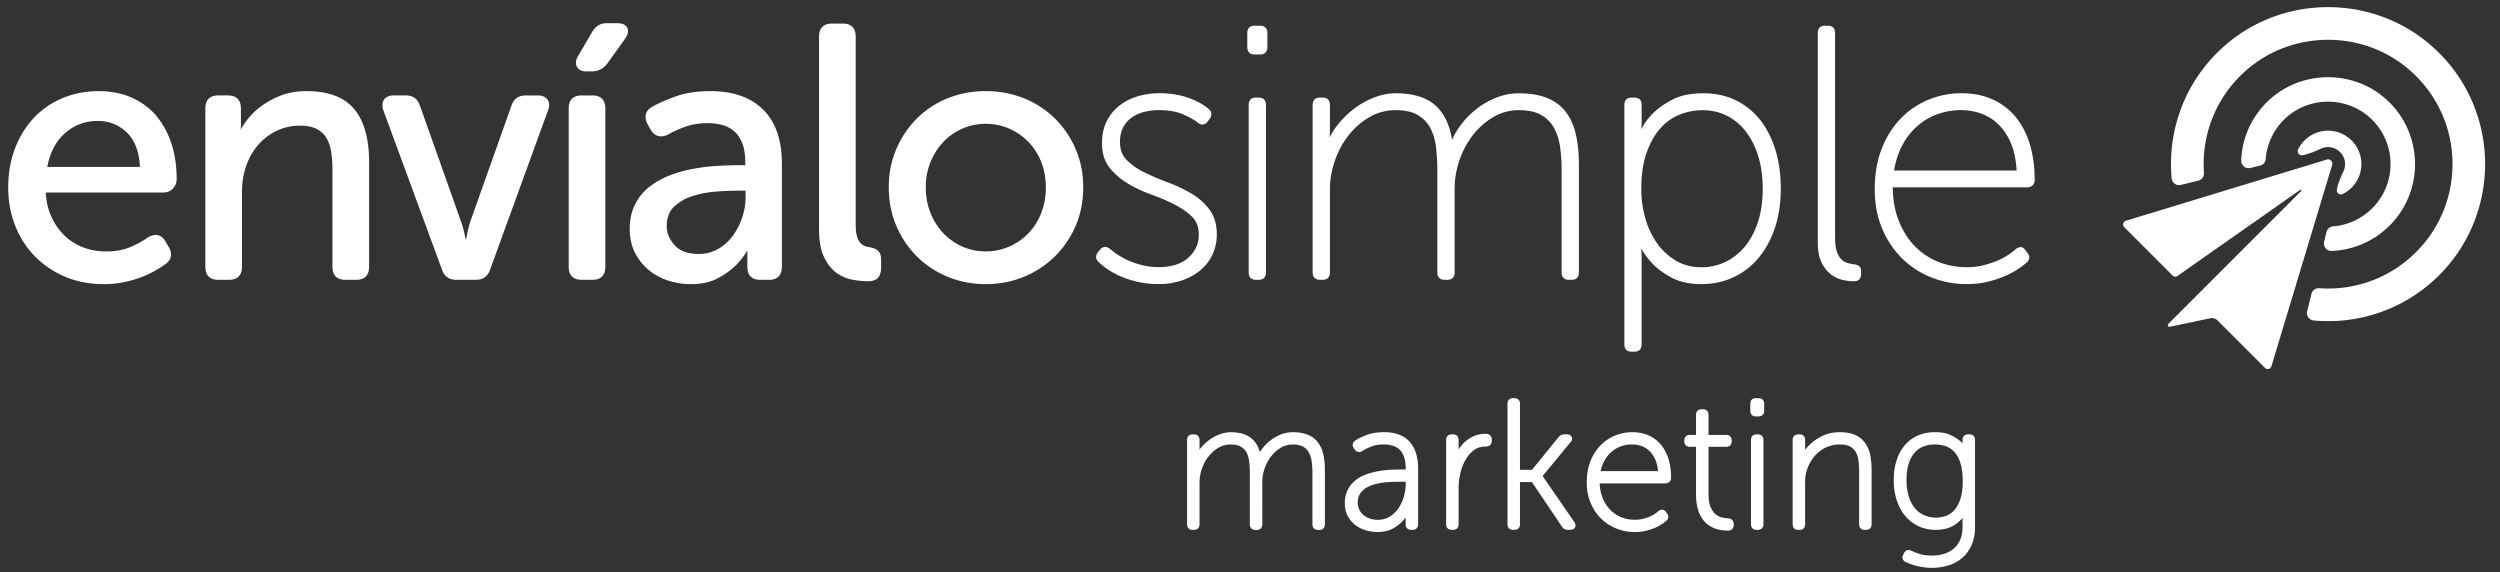 <svg width="214" height="49" fill="none" xmlns="http://www.w3.org/2000/svg"><rect width="100%" height="100%" fill="#333333" stroke="none"/><g clip-path="url(#a)" fill="#fff"><path d="M190.462 3.888c-3.421 2.98-4.944 7.25-4.57 11.379a.638.638 0 0 0 .786.561l1.497-.364a.632.632 0 0 0 .484-.653c-.226-3.16.946-6.4 3.526-8.711 3.98-3.567 10.12-3.595 14.127-.06 4.658 4.104 4.826 11.219.504 15.54a10.626 10.626 0 0 1-8.304 3.09.63.63 0 0 0-.652.482l-.366 1.497a.638.638 0 0 0 .562.785c3.84.349 7.803-.944 10.735-3.876 5.468-5.469 5.236-14.515-.704-19.678-5.017-4.363-12.613-4.359-17.625.008Z"/><path d="M201.3 16.063a2.859 2.859 0 0 0-.435-4.396 2.848 2.848 0 0 0-4.147 1.128c-.13.264.12.561.406.49l.226-.056c.458-.112.889-.305 1.317-.503a1.453 1.453 0 0 1 1.643.29c.446.446.542 1.106.291 1.644-.2.428-.394.86-.506 1.319l-.056.226c-.069.284.222.533.484.408.28-.135.542-.318.775-.548"/><path d="M204.549 19.313c3.005-3.006 2.902-7.962-.315-10.834-2.813-2.51-7.161-2.491-9.954.043a7.414 7.414 0 0 0-2.433 5.2.639.639 0 0 0 .785.656l.833-.203a.63.63 0 0 0 .48-.563 5.336 5.336 0 0 1 1.796-3.584c2.02-1.786 5.142-1.76 7.136.053a5.353 5.353 0 0 1-3.171 9.298.631.631 0 0 0-.559.48l-.203.833a.638.638 0 0 0 .654.785 7.398 7.398 0 0 0 4.948-2.166"/><path d="m199.635 14.114-5.202 17.24a.33.33 0 0 1-.549.14l-4.063-4.064a.685.685 0 0 0-.598-.192l-3.49.734a.145.145 0 0 1-.127-.245l11.368-11.368c.058-.058-.02-.15-.086-.103l-10.492 7.364a.33.33 0 0 1-.424-.037l-4.135-4.134a.331.331 0 0 1 .138-.551l17.204-5.239a.367.367 0 0 1 .458.457l-.002-.002ZM112.841 37.898a2.05 2.05 0 0 0-.871-.675c-.355-.15-.794-.226-1.306-.226-.349 0-.693.065-1.02.194a3.57 3.57 0 0 0-.888.503 3.824 3.824 0 0 0-.91 1.007c-.129-.46-.345-.83-.641-1.11-.42-.394-1.044-.592-1.855-.592-.318 0-.647.065-.981.192a3.616 3.616 0 0 0-.91.51 4.093 4.093 0 0 0-.779.778v-.815c0-.295-.18-.478-.473-.478h-.12c-.293 0-.474.183-.474.478v7.218c0 .294.181.477.474.477h.12c.293 0 .473-.183.473-.477v-3.587c0-.395.071-.796.209-1.187.138-.392.331-.747.572-1.05.241-.301.525-.549.85-.736a2.06 2.06 0 0 1 1.039-.273c.374 0 .671.065.882.194.215.129.372.297.482.51.114.221.187.484.219.776.035.31.052.63.052.951v4.406c0 .295.181.477.473.477h.121c.292 0 .473-.182.473-.477V41.3a3.686 3.686 0 0 1 .76-2.242c.234-.301.516-.549.834-.736.31-.18.65-.273 1.016-.273.365 0 .658.06.873.18.215.121.377.283.495.491.123.218.206.476.247.768.043.308.067.641.067.99v4.406c0 .294.181.477.473.477h.121c.292 0 .473-.182.473-.477v-4.647a6.14 6.14 0 0 0-.127-1.3 2.732 2.732 0 0 0-.445-1.034l.002-.005ZM118.494 36.996c-.622 0-1.156.09-1.586.265-.424.174-.721.323-.91.458a.462.462 0 0 0-.204.31.461.461 0 0 0 .105.353l.069.105c.168.224.419.267.654.112.159-.105.404-.226.723-.361.305-.127.682-.192 1.116-.192.282 0 .54.037.773.108.219.066.41.18.574.335a1.6 1.6 0 0 1 .379.629c.092.27.139.615.139 1.021v.048h-.286c-.223 0-.497.004-.819.015a9.28 9.28 0 0 0-1.026.094c-.36.054-.721.138-1.074.25-.364.116-.697.28-.987.488-.297.215-.543.49-.73.822-.189.336-.286.747-.286 1.218 0 .428.086.802.254 1.112.166.305.387.564.658.768.267.202.573.353.906.447.327.093.656.14.977.14.531 0 .989-.11 1.359-.322.36-.207.652-.446.876-.706.06-.069.118-.144.176-.226v.59c0 .294.181.477.474.477h.12c.293 0 .473-.183.473-.477v-4.74c0-1.022-.249-1.81-.74-2.338-.494-.534-1.222-.805-2.162-.805l.005.002Zm1.835 4.24v.203c0 .357-.056.725-.166 1.095-.11.368-.269.701-.471.996-.2.286-.45.523-.747.701a1.896 1.896 0 0 1-.996.263 2.04 2.04 0 0 1-.77-.132 1.61 1.61 0 0 1-.538-.34 1.399 1.399 0 0 1-.421-.996c0-.288.06-.531.18-.727a1.61 1.61 0 0 1 .489-.503c.208-.136.449-.245.716-.32.275-.08.564-.136.854-.17.295-.035.585-.057.858-.06.282-.005.53-.01.741-.01h.271ZM127.161 37.134c-.351 0-.678.062-.972.187a2.798 2.798 0 0 0-.781.495 3.17 3.17 0 0 0-.551.652v-.81c0-.294-.181-.477-.473-.477h-.121c-.292 0-.473.183-.473.478v7.217c0 .295.181.478.473.478h.121c.292 0 .473-.183.473-.478v-3.082c0-.416.05-.844.146-1.27.097-.421.243-.81.441-1.157.192-.338.435-.618.723-.833.278-.206.598-.305.981-.305.405 0 .549-.248.549-.478v-.14c0-.232-.14-.477-.534-.477h-.002ZM132.05 40.752l2.37-2.88c.196-.2.157-.377.119-.465-.039-.084-.142-.228-.409-.228h-.228a.63.63 0 0 0-.486.234l-2.274 2.801h-1.033V34.56c0-.295-.181-.478-.473-.478h-.121c-.292 0-.473.183-.473.478v10.315c0 .295.181.478.473.478h.121c.292 0 .473-.183.473-.478v-3.61h1.022l2.573 3.817c.11.178.28.27.486.27h.228c.263 0 .366-.133.407-.212.045-.093.071-.245-.063-.45l-2.712-3.941v.004ZM142.189 38.081a2.938 2.938 0 0 0-1.048-.802 3.382 3.382 0 0 0-1.409-.282c-.523 0-1.009.097-1.478.286a3.687 3.687 0 0 0-1.25.84 4.084 4.084 0 0 0-.858 1.348c-.211.53-.319 1.14-.319 1.816 0 .675.11 1.237.327 1.755.217.52.516.97.889 1.34.372.37.815.659 1.316.861.499.2 1.037.301 1.599.301.329 0 .639-.034.923-.105.279-.07.533-.15.755-.245a3.95 3.95 0 0 0 .587-.306c.168-.11.299-.206.387-.288.224-.175.263-.42.101-.637l-.081-.112a.441.441 0 0 0-.297-.217c-.123-.02-.248.02-.379.125a2.774 2.774 0 0 1-.744.464 4.026 4.026 0 0 1-.577.192c-.204.051-.43.077-.675.077-.418 0-.811-.073-1.173-.217a2.75 2.75 0 0 1-.957-.643 3.062 3.062 0 0 1-.658-1.048 3.735 3.735 0 0 1-.239-1.207h5.623a.49.49 0 0 0 .342-.127.459.459 0 0 0 .147-.353c0-.576-.071-1.108-.213-1.579a3.577 3.577 0 0 0-.639-1.237h-.002Zm-.261 2.246h-4.915a3.3 3.3 0 0 1 .309-.862c.168-.312.379-.577.626-.79.248-.213.521-.37.818-.473.561-.194 1.209-.22 1.775-.009.258.097.488.248.688.448.202.204.368.462.493.772.105.258.174.564.204.914h.002ZM147.897 44.369a3.629 3.629 0 0 1-.514-.08 1.275 1.275 0 0 1-.518-.258c-.166-.131-.31-.338-.433-.609-.122-.275-.185-.658-.185-1.14v-4.034h1.515c.292 0 .473-.182.473-.477v-.063c0-.294-.181-.477-.473-.477h-1.515V35.51c0-.295-.18-.478-.473-.478h-.12c-.293 0-.474.183-.474.478v1.72h-.529c-.293 0-.473.184-.473.478v.063c0 .295.18.477.473.477h.529v4.092c0 .441.052.852.153 1.218.103.379.267.71.486.983.224.28.516.5.874.652.348.15.765.226 1.239.226.292 0 .473-.185.473-.486v-.08c0-.286-.189-.47-.503-.484h-.005ZM150.54 34.084h-.243c-.293 0-.474.183-.474.478v.604c0 .295.181.478.474.478h.243c.292 0 .473-.183.473-.478v-.604c0-.295-.181-.478-.473-.478ZM150.478 37.182h-.121c-.292 0-.473.182-.473.477v7.218c0 .295.181.477.473.477h.121c.292 0 .473-.182.473-.477v-7.218c0-.294-.181-.477-.473-.477ZM159.652 37.913a2.102 2.102 0 0 0-.852-.68c-.346-.156-.787-.236-1.31-.236s-.957.086-1.353.258a4.053 4.053 0 0 0-1.009.613 3.78 3.78 0 0 0-.609.641v-.847c0-.295-.181-.478-.473-.478h-.121c-.292 0-.473.183-.473.478v7.217c0 .295.181.478.473.478h.121c.292 0 .473-.183.473-.48v-3.601a3.366 3.366 0 0 1 .891-2.321 2.807 2.807 0 0 1 2.08-.908c.402 0 .686.062.902.187.213.125.37.288.479.495.114.22.187.475.22.764.034.307.051.63.051.961v4.423c0 .295.181.48.474.48h.12c.293 0 .473-.183.473-.478v-4.646c0-.467-.04-.897-.118-1.282a2.66 2.66 0 0 0-.439-1.038ZM168.586 37.181h-.12c-.293 0-.473.183-.473.478v.299c-.046-.05-.091-.099-.14-.148a3.572 3.572 0 0 0-.848-.553c-.357-.175-.815-.263-1.362-.263-.546 0-1.039.097-1.475.288a3.085 3.085 0 0 0-1.126.842c-.305.361-.542.8-.701 1.305-.157.5-.237 1.061-.237 1.668 0 .639.089 1.228.263 1.749.174.525.424.976.74 1.342.316.368.699.656 1.134.86.436.205.925.308 1.45.308.68 0 1.252-.159 1.701-.473.226-.157.426-.342.603-.55v.76c0 .435-.071.812-.209 1.12a2.118 2.118 0 0 1-.557.757c-.235.198-.51.346-.82.44a3.509 3.509 0 0 1-1.022.147c-.43 0-.791-.05-1.077-.144a5.927 5.927 0 0 1-.697-.269c-.256-.12-.491-.052-.616.185l-.079.146a.47.47 0 0 0-.039.383.456.456 0 0 0 .265.26 5.415 5.415 0 0 0 2.243.489c.465 0 .921-.065 1.36-.196.445-.131.843-.34 1.183-.622.342-.282.62-.651.824-1.099.205-.445.308-.983.308-1.6v-7.435c0-.295-.181-.478-.473-.478l-.003.004Zm-2.854 7.125c-.373 0-.719-.068-1.029-.206a2.147 2.147 0 0 1-.794-.609 2.968 2.968 0 0 1-.522-1.009 4.745 4.745 0 0 1-.187-1.398c0-.973.212-1.734.636-2.263.415-.521 1.007-.775 1.805-.775.319 0 .626.052.917.15.277.098.527.263.74.495.215.235.389.558.516.956.129.406.196.923.196 1.53 0 .606-.065 1.103-.194 1.505-.127.396-.297.719-.505.96a1.744 1.744 0 0 1-.704.507 2.455 2.455 0 0 1-.871.157h-.004ZM13.393 9.93a5.814 5.814 0 0 0-2.104-1.566c-.835-.374-1.793-.563-2.849-.563-1.056 0-2.127.2-3.072.594a7.124 7.124 0 0 0-2.448 1.671c-.68.714-1.224 1.59-1.62 2.603-.396 1.013-.596 2.154-.596 3.393 0 1.157.2 2.252.596 3.255a7.776 7.776 0 0 0 1.682 2.62 7.97 7.97 0 0 0 2.582 1.747c.994.424 2.115.639 3.328.639.607 0 1.185-.058 1.725-.172.538-.114 1.03-.256 1.463-.42.435-.166.83-.348 1.177-.546a8.29 8.29 0 0 0 .848-.54c.286-.179.458-.405.516-.67.056-.262-.004-.541-.179-.83l-.269-.458c-.329-.604-.847-.738-1.516-.372-.334.26-.813.53-1.424.802-.607.27-1.332.407-2.158.407-.67 0-1.31-.112-1.908-.331A4.739 4.739 0 0 1 5.56 20.2a5.164 5.164 0 0 1-1.151-1.629c-.282-.61-.448-1.314-.497-2.093h10.076c.332 0 .607-.114.818-.342.209-.224.316-.497.316-.811 0-1.093-.148-2.106-.443-3.016-.295-.91-.727-1.71-1.287-2.375V9.93Zm-1.416 4.361h-7.93c.228-1.222.732-2.188 1.495-2.874.79-.706 1.745-1.065 2.838-1.065.97 0 1.813.342 2.502 1.016.669.656 1.039 1.639 1.095 2.923ZM26.275 7.8c-.854 0-1.618.132-2.272.392-.65.26-1.226.581-1.715.953a5.976 5.976 0 0 0-1.213 1.222 7.765 7.765 0 0 0-.482.745c.02-.145.03-.29.03-.435V9.292c0-.734-.38-1.123-1.101-1.123h-.843c-.721 0-1.102.387-1.102 1.123v13.536c0 .733.38 1.123 1.102 1.123h.933c.721 0 1.102-.388 1.102-1.123v-6.43c0-.786.125-1.534.37-2.225a5.439 5.439 0 0 1 1.035-1.794c.44-.5.972-.9 1.579-1.19a4.626 4.626 0 0 1 2.003-.434c.58 0 1.06.098 1.426.294.361.196.64.46.832.79.194.335.325.738.394 1.192.069.464.105.976.105 1.523v8.276c0 .733.381 1.123 1.102 1.123h.934c.72 0 1.101-.387 1.101-1.123v-8.952c0-2.005-.43-3.534-1.276-4.545-.852-1.016-2.213-1.53-4.046-1.53l.002-.002ZM46.012 8.17h-1.024c-.611 0-1.022.305-1.218.9l-3.438 9.69c-.08.226-.152.462-.213.701-.06.24-.111.476-.15.693l-.095.392a9.245 9.245 0 0 0-.086-.386 6.78 6.78 0 0 0-.168-.703 15.589 15.589 0 0 0-.228-.697l-3.435-9.687c-.196-.6-.607-.906-1.218-.906h-1.026c-.398 0-.682.125-.844.372-.159.243-.174.56-.04.94l5.004 13.597c.195.578.606.873 1.217.873h1.689c.61 0 1.022-.295 1.215-.871l4.944-13.594c.155-.383.146-.702-.026-.95-.172-.247-.46-.367-.856-.367l-.004.002ZM52.825 1.986h-.873c-.562 0-.99.256-1.27.762l-1.204 2.06c-.2.34-.233.646-.093.907.14.262.405.395.788.395h.512c.514 0 .948-.221 1.293-.66l1.475-2.059c.284-.38.37-.71.254-.983-.118-.278-.415-.42-.882-.42v-.002ZM50.716 8.169h-.934c-.72 0-1.101.387-1.101 1.123v13.536c0 .733.38 1.123 1.101 1.123h.934c.72 0 1.101-.387 1.101-1.123V9.292c0-.734-.38-1.123-1.101-1.123ZM60.824 7.8c-1.173 0-2.194.158-3.038.47-.834.307-1.495.6-1.96.869-.413.234-.813.688-.372 1.53l.243.434c.349.579.865.72 1.504.407.334-.2.8-.416 1.386-.637.578-.22 1.25-.332 1.996-.332.45 0 .876.056 1.267.166.385.108.725.293 1.013.547.286.254.517.596.68 1.02.166.427.25.957.25 1.576v.293h-.676c-.52 0-1.116.021-1.77.062-.659.041-1.336.125-2.018.248-.687.124-1.358.312-1.995.559a6.931 6.931 0 0 0-1.73.968c-.511.398-.929.901-1.234 1.497-.308.598-.465 1.313-.465 2.126 0 .753.147 1.426.433 2a4.64 4.64 0 0 0 1.157 1.48 5.023 5.023 0 0 0 1.678.928 6.25 6.25 0 0 0 1.962.312c.919 0 1.706-.175 2.343-.52.63-.343 1.155-.728 1.564-1.143.357-.364.669-.775.931-1.224V22.83c0 .733.381 1.123 1.102 1.123h.753c.72 0 1.101-.387 1.101-1.123V14c0-2.008-.538-3.562-1.6-4.614-1.063-1.052-2.578-1.585-4.507-1.585h.002Zm2.997 8.522v.57c0 .56-.095 1.134-.282 1.704a5.662 5.662 0 0 1-.798 1.57 4.1 4.1 0 0 1-1.263 1.14 3.3 3.3 0 0 1-1.68.433c-.908 0-1.597-.252-2.046-.749-.452-.499-.68-1.05-.68-1.635 0-.703.21-1.262.63-1.66a4.085 4.085 0 0 1 1.586-.915 8.686 8.686 0 0 1 1.994-.38 25.822 25.822 0 0 1 1.861-.078h.678ZM74.54 21.183a2.586 2.586 0 0 1-.462-.104 1.01 1.01 0 0 1-.408-.264c-.127-.13-.23-.323-.306-.57-.077-.254-.116-.596-.116-1.016V3.14c0-.733-.38-1.122-1.102-1.122h-.933c-.72 0-1.102.387-1.102 1.123v16.457c0 .996.14 1.798.418 2.384.277.59.628 1.04 1.043 1.348a3.37 3.37 0 0 0 1.37.605c.487.093.94.14 1.347.14.407 0 .71-.106.882-.316.166-.205.25-.486.25-.837v-.738c0-.319-.089-.557-.263-.712a1.26 1.26 0 0 0-.615-.288h-.002ZM90.279 10.122a7.999 7.999 0 0 0-2.644-1.715 8.691 8.691 0 0 0-3.25-.606 8.691 8.691 0 0 0-3.251.606 7.936 7.936 0 0 0-2.63 1.715 8.323 8.323 0 0 0-1.77 2.618c-.436 1.003-.656 2.11-.656 3.29 0 1.178.222 2.316.656 3.319a8.322 8.322 0 0 0 1.77 2.618 8.043 8.043 0 0 0 2.627 1.73 8.504 8.504 0 0 0 3.253.624c1.156 0 2.248-.211 3.253-.624a8.26 8.26 0 0 0 2.642-1.73 8.227 8.227 0 0 0 1.788-2.618c.436-1.005.656-2.121.656-3.32 0-1.198-.222-2.284-.656-3.289a8.227 8.227 0 0 0-1.788-2.618ZM84.384 21.52a4.954 4.954 0 0 1-1.992-.407 5.046 5.046 0 0 1-1.624-1.13 5.469 5.469 0 0 1-1.108-1.736c-.275-.669-.413-1.417-.413-2.22a5.572 5.572 0 0 1 1.521-3.894c.46-.48 1.007-.86 1.624-1.129a4.954 4.954 0 0 1 1.992-.406c.706 0 1.375.137 1.992.406.618.269 1.169.65 1.64 1.13.47.48.843 1.058 1.108 1.718.264.66.4 1.392.4 2.175a6.07 6.07 0 0 1-.4 2.223 5.165 5.165 0 0 1-1.108 1.734c-.471.48-1.022.86-1.64 1.129a4.954 4.954 0 0 1-1.992.407ZM101.951 16.548a13 13 0 0 0-2.007-.944 21.435 21.435 0 0 1-1.98-.846 5.488 5.488 0 0 1-1.508-1.05c-.39-.389-.587-.918-.587-1.566 0-.475.092-.893.273-1.237.183-.344.43-.63.736-.845a3.12 3.12 0 0 1 1.065-.48 5.022 5.022 0 0 1 1.224-.153c.845 0 1.551.12 2.097.36.551.24.968.473 1.242.692.167.136.331.194.486.177.144-.018.275-.104.391-.258l.183-.25c.211-.312.162-.613-.14-.85a4.232 4.232 0 0 0-.572-.402 6.477 6.477 0 0 0-.873-.428 6.58 6.58 0 0 0-1.211-.35 7.862 7.862 0 0 0-1.513-.139 6.6 6.6 0 0 0-1.87.265 4.668 4.668 0 0 0-1.572.803 3.898 3.898 0 0 0-1.084 1.342c-.267.534-.402 1.155-.402 1.844 0 .86.215 1.57.64 2.11.418.531.945.988 1.567 1.362.617.372 1.293.69 2.01.946.703.252 1.37.536 1.976.844.6.303 1.108.656 1.51 1.05.39.38.586.89.586 1.518 0 .456-.093.86-.274 1.205a2.777 2.777 0 0 1-.725.88c-.299.239-.658.42-1.065.54-.41.12-.845.18-1.297.18a6.125 6.125 0 0 1-1.467-.165 6.97 6.97 0 0 1-1.203-.409 6.518 6.518 0 0 1-.918-.499 5.605 5.605 0 0 1-.626-.471c-.327-.26-.637-.245-.874.045l-.185.22c-.232.31-.206.61.074.852.163.165.4.359.705.574a6.7 6.7 0 0 0 1.104.615 8.145 8.145 0 0 0 3.36.684 5.95 5.95 0 0 0 1.949-.314 5.023 5.023 0 0 0 1.571-.862 3.864 3.864 0 0 0 1.039-1.343 4.04 4.04 0 0 0 .372-1.736c0-.858-.215-1.577-.641-2.138a5.358 5.358 0 0 0-1.569-1.38l.003.007ZM107.748 8.354h-.241c-.4 0-.619.224-.619.63v14.337c0 .407.219.63.619.63h.241c.4 0 .62-.223.62-.63V8.985c0-.407-.22-.63-.62-.63ZM107.868 2.201h-.482c-.4 0-.619.224-.619.63v1.2c0 .408.219.631.619.631h.482c.4 0 .62-.223.62-.63v-1.2c0-.407-.22-.63-.62-.63ZM134.082 9.645c-.392-.535-.93-.953-1.599-1.235-.662-.281-1.495-.423-2.469-.423a5.19 5.19 0 0 0-1.908.361 6.767 6.767 0 0 0-1.685.953 7.372 7.372 0 0 0-1.347 1.357 6.551 6.551 0 0 0-.781 1.315c-.193-1.254-.651-2.227-1.366-2.898-.77-.723-1.936-1.09-3.465-1.09-.594 0-1.209.12-1.833.36a6.932 6.932 0 0 0-1.73.969 7.968 7.968 0 0 0-1.42 1.402 5.513 5.513 0 0 0-.658 1.05l.006-.086c.011-.157.015-.329.015-.514V8.983c0-.407-.219-.63-.619-.63h-.241c-.4 0-.62.223-.62.63v14.336c0 .406.22.63.62.63h.241c.4 0 .619-.224.619-.63v-7.121c0-.824.145-1.652.431-2.465a7.465 7.465 0 0 1 1.189-2.18 6.242 6.242 0 0 1 1.779-1.538 4.406 4.406 0 0 1 2.223-.585c.8 0 1.445.144 1.919.43.473.286.834.67 1.075 1.138a4.78 4.78 0 0 1 .471 1.652c.069.629.106 1.276.106 1.922v8.749c0 .407.219.63.619.63h.241c.401 0 .62-.223.62-.63v-7.12c0-.844.14-1.681.415-2.483a7.423 7.423 0 0 1 1.16-2.165 6.102 6.102 0 0 1 1.749-1.538 4.268 4.268 0 0 1 2.177-.585c.781 0 1.418.136 1.891.4a2.84 2.84 0 0 1 1.103 1.095c.263.467.442 1.018.53 1.635.09.626.135 1.304.135 2.012v8.749c0 .407.22.63.62.63h.241c.4 0 .619-.223.619-.63v-9.23c0-.924-.081-1.77-.243-2.514-.163-.749-.443-1.4-.832-1.932h.002ZM150.66 10.256a5.997 5.997 0 0 0-2.087-1.676c-.815-.396-1.745-.596-2.76-.596-1.078 0-1.977.185-2.672.551-.691.364-1.256.768-1.684 1.205-.396.404-.721.85-.971 1.33.009-.074.018-.158.024-.248.011-.157.015-.33.015-.514V8.985c0-.407-.219-.63-.62-.63h-.241c-.4 0-.619.223-.619.63v20.489c0 .406.219.63.619.63h.241c.401 0 .62-.224.62-.63V22.09c0-.204-.004-.393-.015-.561a6.129 6.129 0 0 0-.024-.28c.258.48.583.921.968 1.315.409.439.962.843 1.642 1.207.686.365 1.54.55 2.538.55.999 0 1.894-.195 2.728-.578a6.174 6.174 0 0 0 2.162-1.659c.598-.714 1.072-1.581 1.407-2.573.334-.992.504-2.119.504-3.356 0-1.237-.153-2.306-.456-3.307-.304-1.002-.747-1.873-1.315-2.59l-.004-.002Zm-5.028 12.62c-.819 0-1.557-.192-2.19-.573a5.27 5.27 0 0 1-1.611-1.499 6.997 6.997 0 0 1-.994-2.13 9.078 9.078 0 0 1-.342-2.489c0-1.198.15-2.235.445-3.085.295-.847.689-1.553 1.171-2.095a4.377 4.377 0 0 1 1.662-1.192 5.296 5.296 0 0 1 1.98-.379c.742 0 1.437.157 2.063.47a4.68 4.68 0 0 1 1.62 1.344c.451.585.811 1.295 1.067 2.115.256.821.387 1.761.387 2.794 0 1.033-.14 2.042-.417 2.87-.276.828-.657 1.534-1.125 2.098-.469.561-1.031 1-1.668 1.301a4.744 4.744 0 0 1-2.05.454l.002-.004ZM159.132 22.77a.927.927 0 0 0-.396-.142 3.965 3.965 0 0 1-.559-.106 1.222 1.222 0 0 1-.527-.299c-.168-.15-.304-.38-.409-.677-.106-.306-.159-.723-.159-1.242V2.831c0-.406-.22-.63-.62-.63h-.241c-.4 0-.619.224-.619.63v17.906c0 .731.116 1.33.344 1.773.228.445.514.789.847 1.023.332.233.676.386 1.022.448.336.062.622.095.848.095.258 0 .434-.067.525-.2a.804.804 0 0 0 .125-.46v-.186c0-.221-.063-.376-.183-.458l.002-.002ZM173.984 15.877a.603.603 0 0 0 .185-.465c0-1.112-.137-2.138-.411-3.046-.273-.912-.681-1.7-1.211-2.345a5.457 5.457 0 0 0-1.968-1.506c-.775-.353-1.672-.534-2.668-.534-.996 0-1.921.183-2.814.547-.892.363-1.693.9-2.373 1.594-.679.695-1.23 1.56-1.635 2.573-.404 1.013-.61 2.186-.61 3.485 0 1.3.21 2.37.626 3.365a7.771 7.771 0 0 0 1.697 2.558 7.513 7.513 0 0 0 2.508 1.639 8.158 8.158 0 0 0 3.055.576c.628 0 1.22-.066 1.76-.198a9.312 9.312 0 0 0 1.448-.47c.424-.181.8-.377 1.116-.584.317-.204.568-.393.747-.555.305-.238.355-.533.14-.826l-.177-.239c-.103-.165-.23-.262-.372-.286-.148-.026-.31.03-.484.17-.157.14-.372.304-.637.484-.264.181-.578.347-.931.497-.357.15-.758.284-1.19.394-.43.11-.91.166-1.42.166a6.55 6.55 0 0 1-2.448-.456 5.802 5.802 0 0 1-2.014-1.351c-.58-.594-1.043-1.332-1.379-2.19-.324-.83-.494-1.784-.505-2.836h11.499a.658.658 0 0 0 .464-.168l.002.007Zm-6.103-6.448c.607 0 1.198.106 1.756.312a4.101 4.101 0 0 1 1.484.964c.43.435.783.985 1.048 1.637.254.626.406 1.386.454 2.255h-10.494c.142-.824.382-1.558.72-2.184a5.796 5.796 0 0 1 1.317-1.659 5.33 5.33 0 0 1 1.729-.998 6.072 6.072 0 0 1 1.986-.329v.002Z"/></g><defs><clipPath id="a"><path fill="#fff" transform="translate(0 .61)" d="M0 0h213.176v48H0z"/></clipPath></defs></svg>